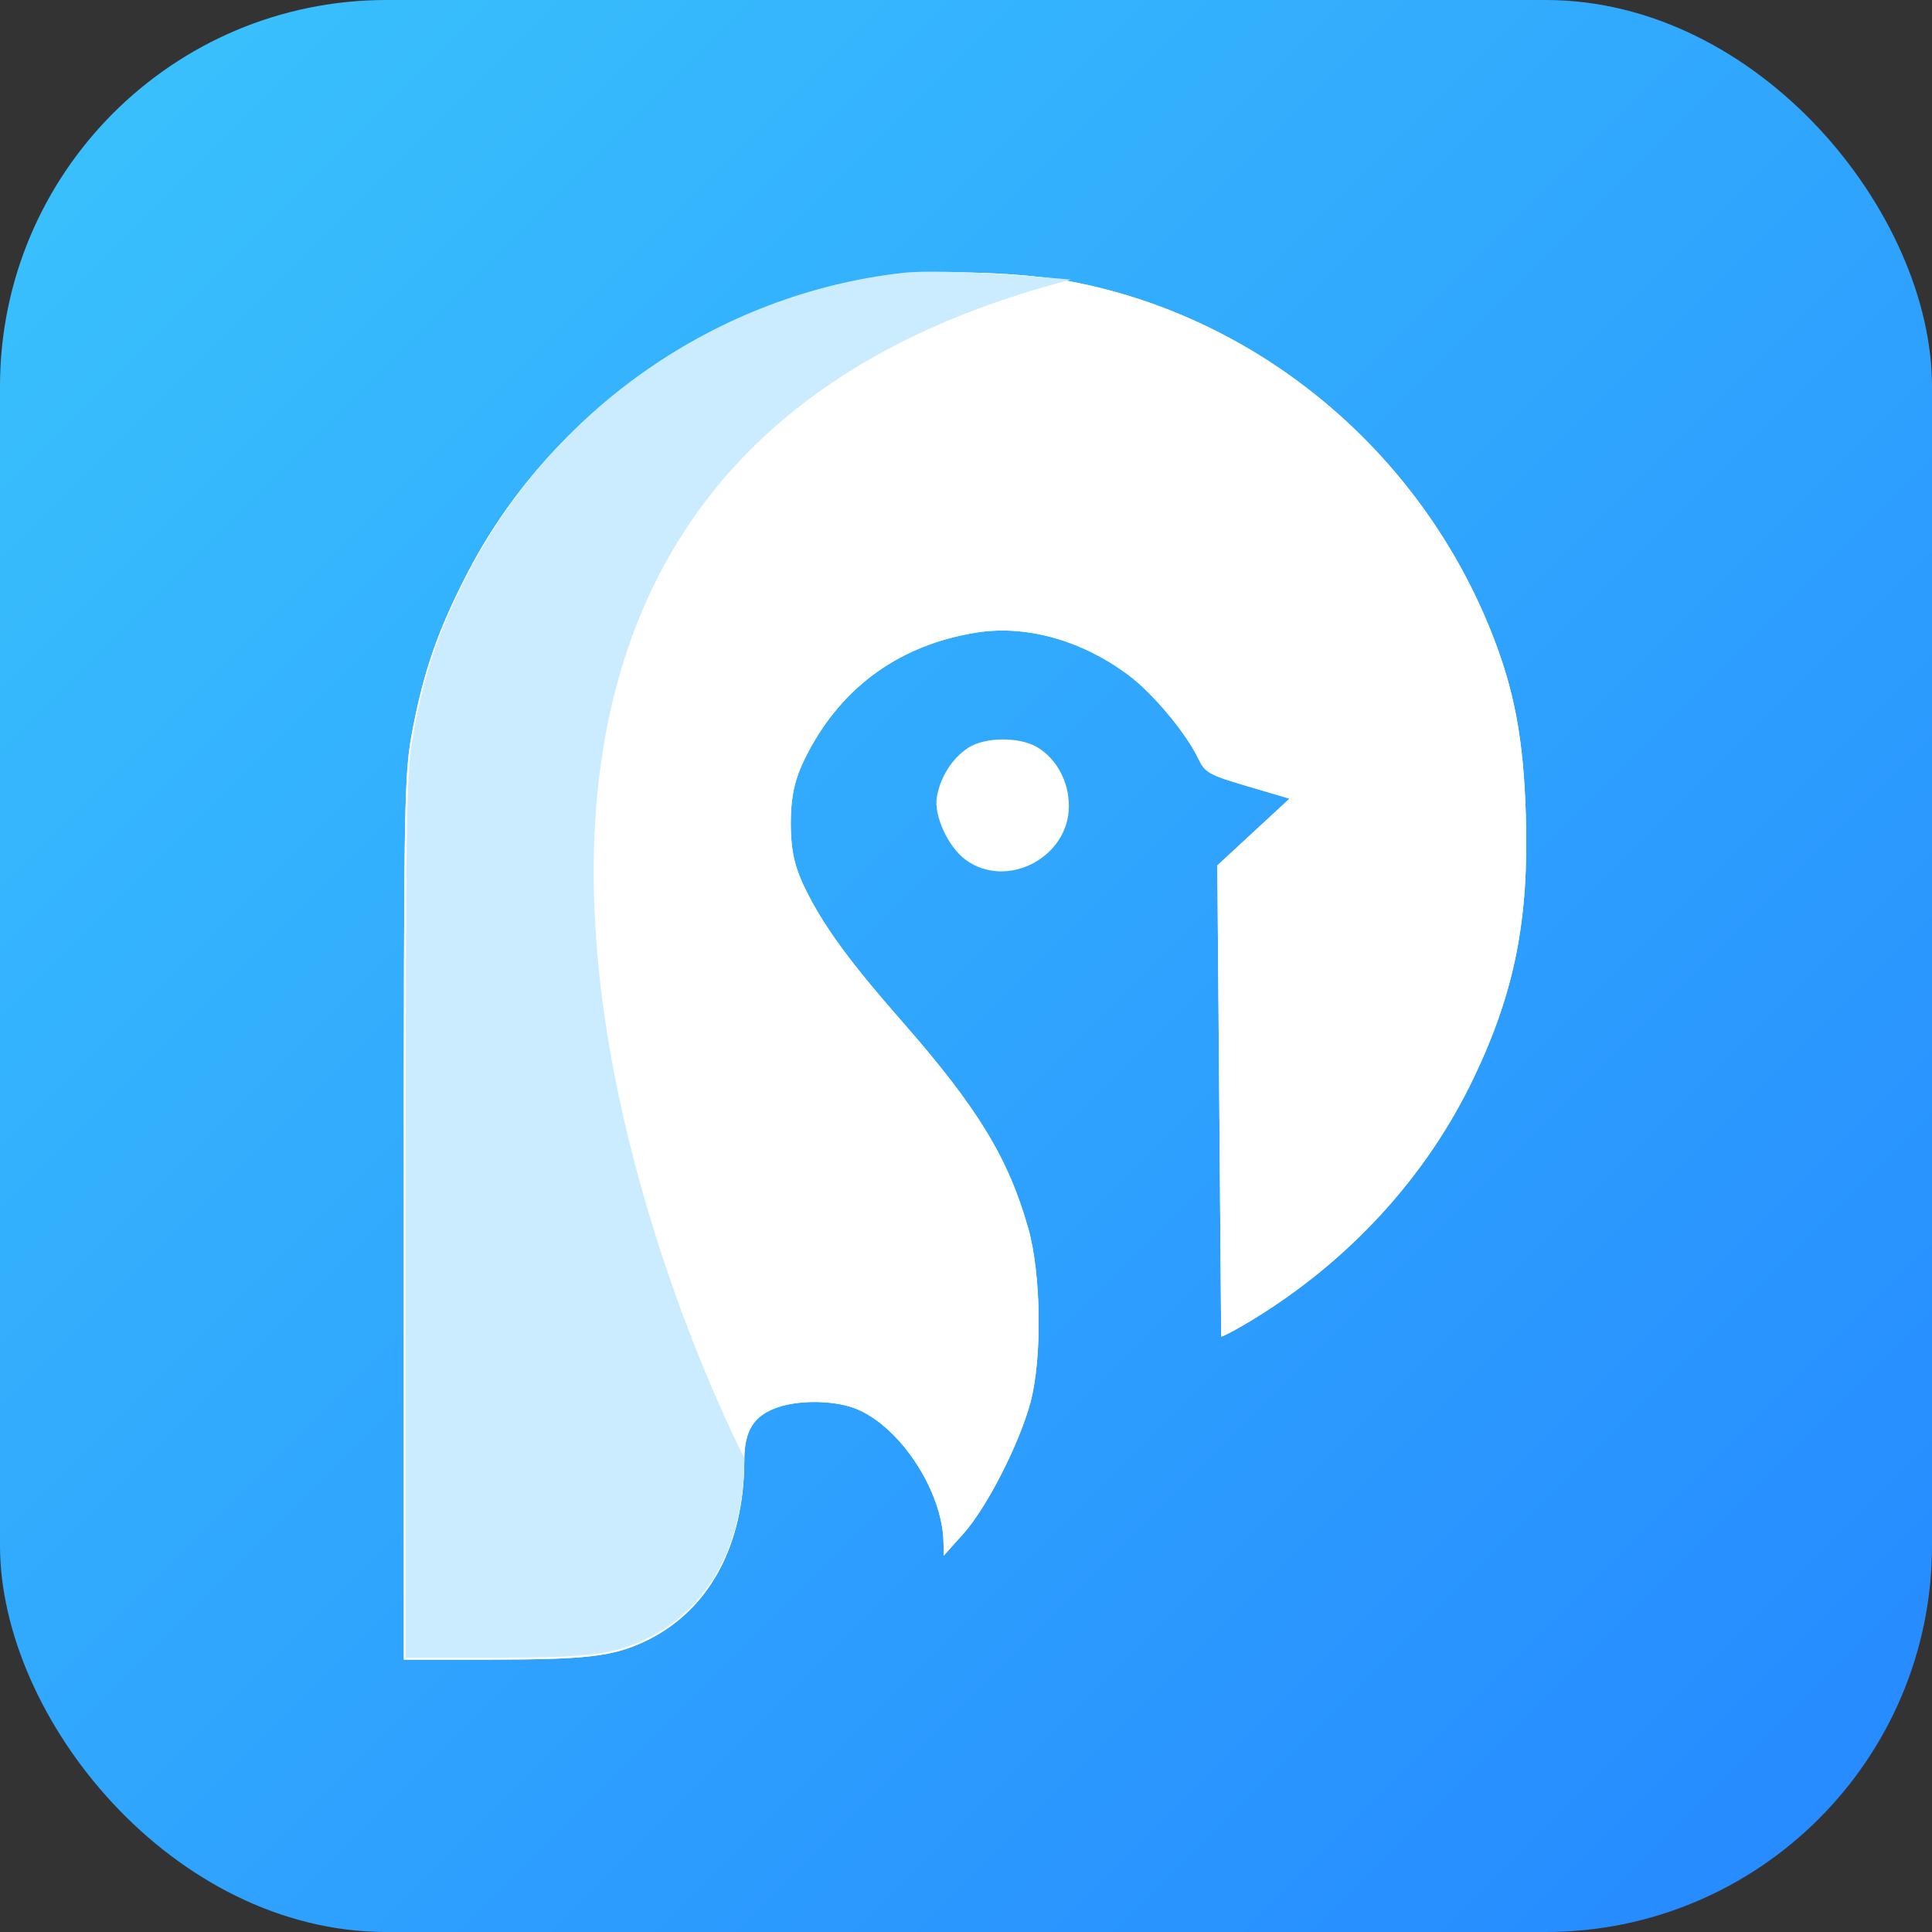 <svg width="1000" height="1000" viewBox="0 0 1000 1000" fill="none" xmlns="http://www.w3.org/2000/svg">
<rect x="0" y="0" width="1000" height="1000" fill="#333333" stroke="none"/>
<rect width="1000" height="1000" rx="200" fill="url(#paint0_linear_625_15438)"/>
<path fill-rule="evenodd" clip-rule="evenodd" d="M466.861 142.28C371.086 153.233 284.937 212.673 241.259 297.942C226.652 326.462 219.439 347.116 213.7 376.866C209.153 400.43 209 408.7 209 630.114V859H254.473C303.418 859 317.242 857.367 333.66 849.648C366.652 834.133 385.19 800.368 385.249 755.685C385.27 740.299 390.329 732.467 402.927 728.308C414.769 724.396 432.853 724.891 443.642 729.421C466.358 738.957 487.874 772.105 488.359 798.314L488.488 805.184L498.748 793.734C510.686 780.413 527.491 747.549 533.291 726.178C539.488 703.356 538.962 659.474 532.206 635.722C521.788 599.081 505.984 573.252 466.358 528.09C441.348 499.591 428.048 481.662 418.786 463.97C412.051 451.102 409.304 442.289 409.304 426.184C409.304 410.079 412.141 401.097 418.189 389.544C436.31 354.932 466.342 333.58 505.615 327.383C531.524 323.298 560.801 331.668 584.899 350.052C597.178 359.418 614.047 379.712 620.086 392.379C623.705 399.975 625.484 400.987 645.716 406.962L667.457 413.385L648.772 430.663L630.088 447.939L632.086 691.828C633.116 691.828 640.318 687.964 648.088 683.24C698.434 652.636 738.463 608.878 762.849 557.783C784.029 513.404 791.469 475.763 789.766 421.604C788.534 382.477 783.864 357.463 772.308 328.139C735.157 233.847 652.004 164.262 554.329 145.726C530.67 141.238 489.996 139.635 466.861 142.28Z" fill="white"/>
<path fill-rule="evenodd" clip-rule="evenodd" d="M466.861 142.28C371.086 153.233 284.937 212.673 241.259 297.942C226.652 326.462 219.439 347.116 213.7 376.866C209.153 400.43 209 408.7 209 630.114V859H254.473C303.418 859 317.242 857.367 333.66 849.648C366.652 834.133 385.19 800.368 385.249 755.685C385.27 740.299 390.329 732.467 402.927 728.308C414.769 724.396 432.853 724.891 443.642 729.421C466.358 738.957 487.874 772.105 488.359 798.314L488.488 805.184L498.748 793.734C510.686 780.413 527.491 747.549 533.291 726.178C539.488 703.356 538.962 659.474 532.206 635.722C521.788 599.081 505.984 573.252 466.358 528.09C441.348 499.591 428.048 481.662 418.786 463.97C412.051 451.102 409.304 442.289 409.304 426.184C409.304 410.079 412.141 401.097 418.189 389.544C436.31 354.932 466.342 333.58 505.615 327.383C531.524 323.298 560.801 331.668 584.899 350.052C597.178 359.418 614.047 379.712 620.086 392.379C623.705 399.975 625.484 400.987 645.716 406.962L667.457 413.385L648.772 430.663L630.088 447.939L632.086 691.828C633.116 691.828 640.318 687.964 648.088 683.24C698.434 652.636 738.463 608.878 762.849 557.783C784.029 513.404 791.469 475.763 789.766 421.604C788.534 382.477 783.864 357.463 772.308 328.139C735.157 233.847 652.004 164.262 554.329 145.726C530.67 141.238 489.996 139.635 466.861 142.28Z" fill="white"/>
<path d="M242.259 296.945C285.937 211.676 371.086 152.236 466.861 141.283C489.996 138.638 554.329 144.729 554.329 144.729C125.5 255.5 385.249 754.688 385.249 754.688C385.19 799.371 366.652 833.136 333.66 848.651C317.242 856.37 304.418 858.003 255.473 858.003H210V629.117C210 407.703 210.153 399.433 214.7 375.869C220.439 346.119 227.652 325.465 242.259 296.945Z" fill="#CBEBFE"/>
<path d="M484.924 412.444C486.776 402.024 492.829 392.534 501.109 387.075C509.638 381.45 527.507 381.254 536.728 386.681C546.847 392.637 553.256 404.479 553.256 417.214C553.256 443.794 521.173 460.576 499.923 445.111C490.725 438.417 483.214 422.06 484.924 412.444Z" fill="white"/>
<defs>
<linearGradient id="paint0_linear_625_15438" x1="0" y1="0" x2="1000" y2="1000" gradientUnits="userSpaceOnUse">
<stop stop-color="#3AC3FC"/>
<stop offset="1" stop-color="#2588FF"/>
</linearGradient>
</defs>
</svg>
